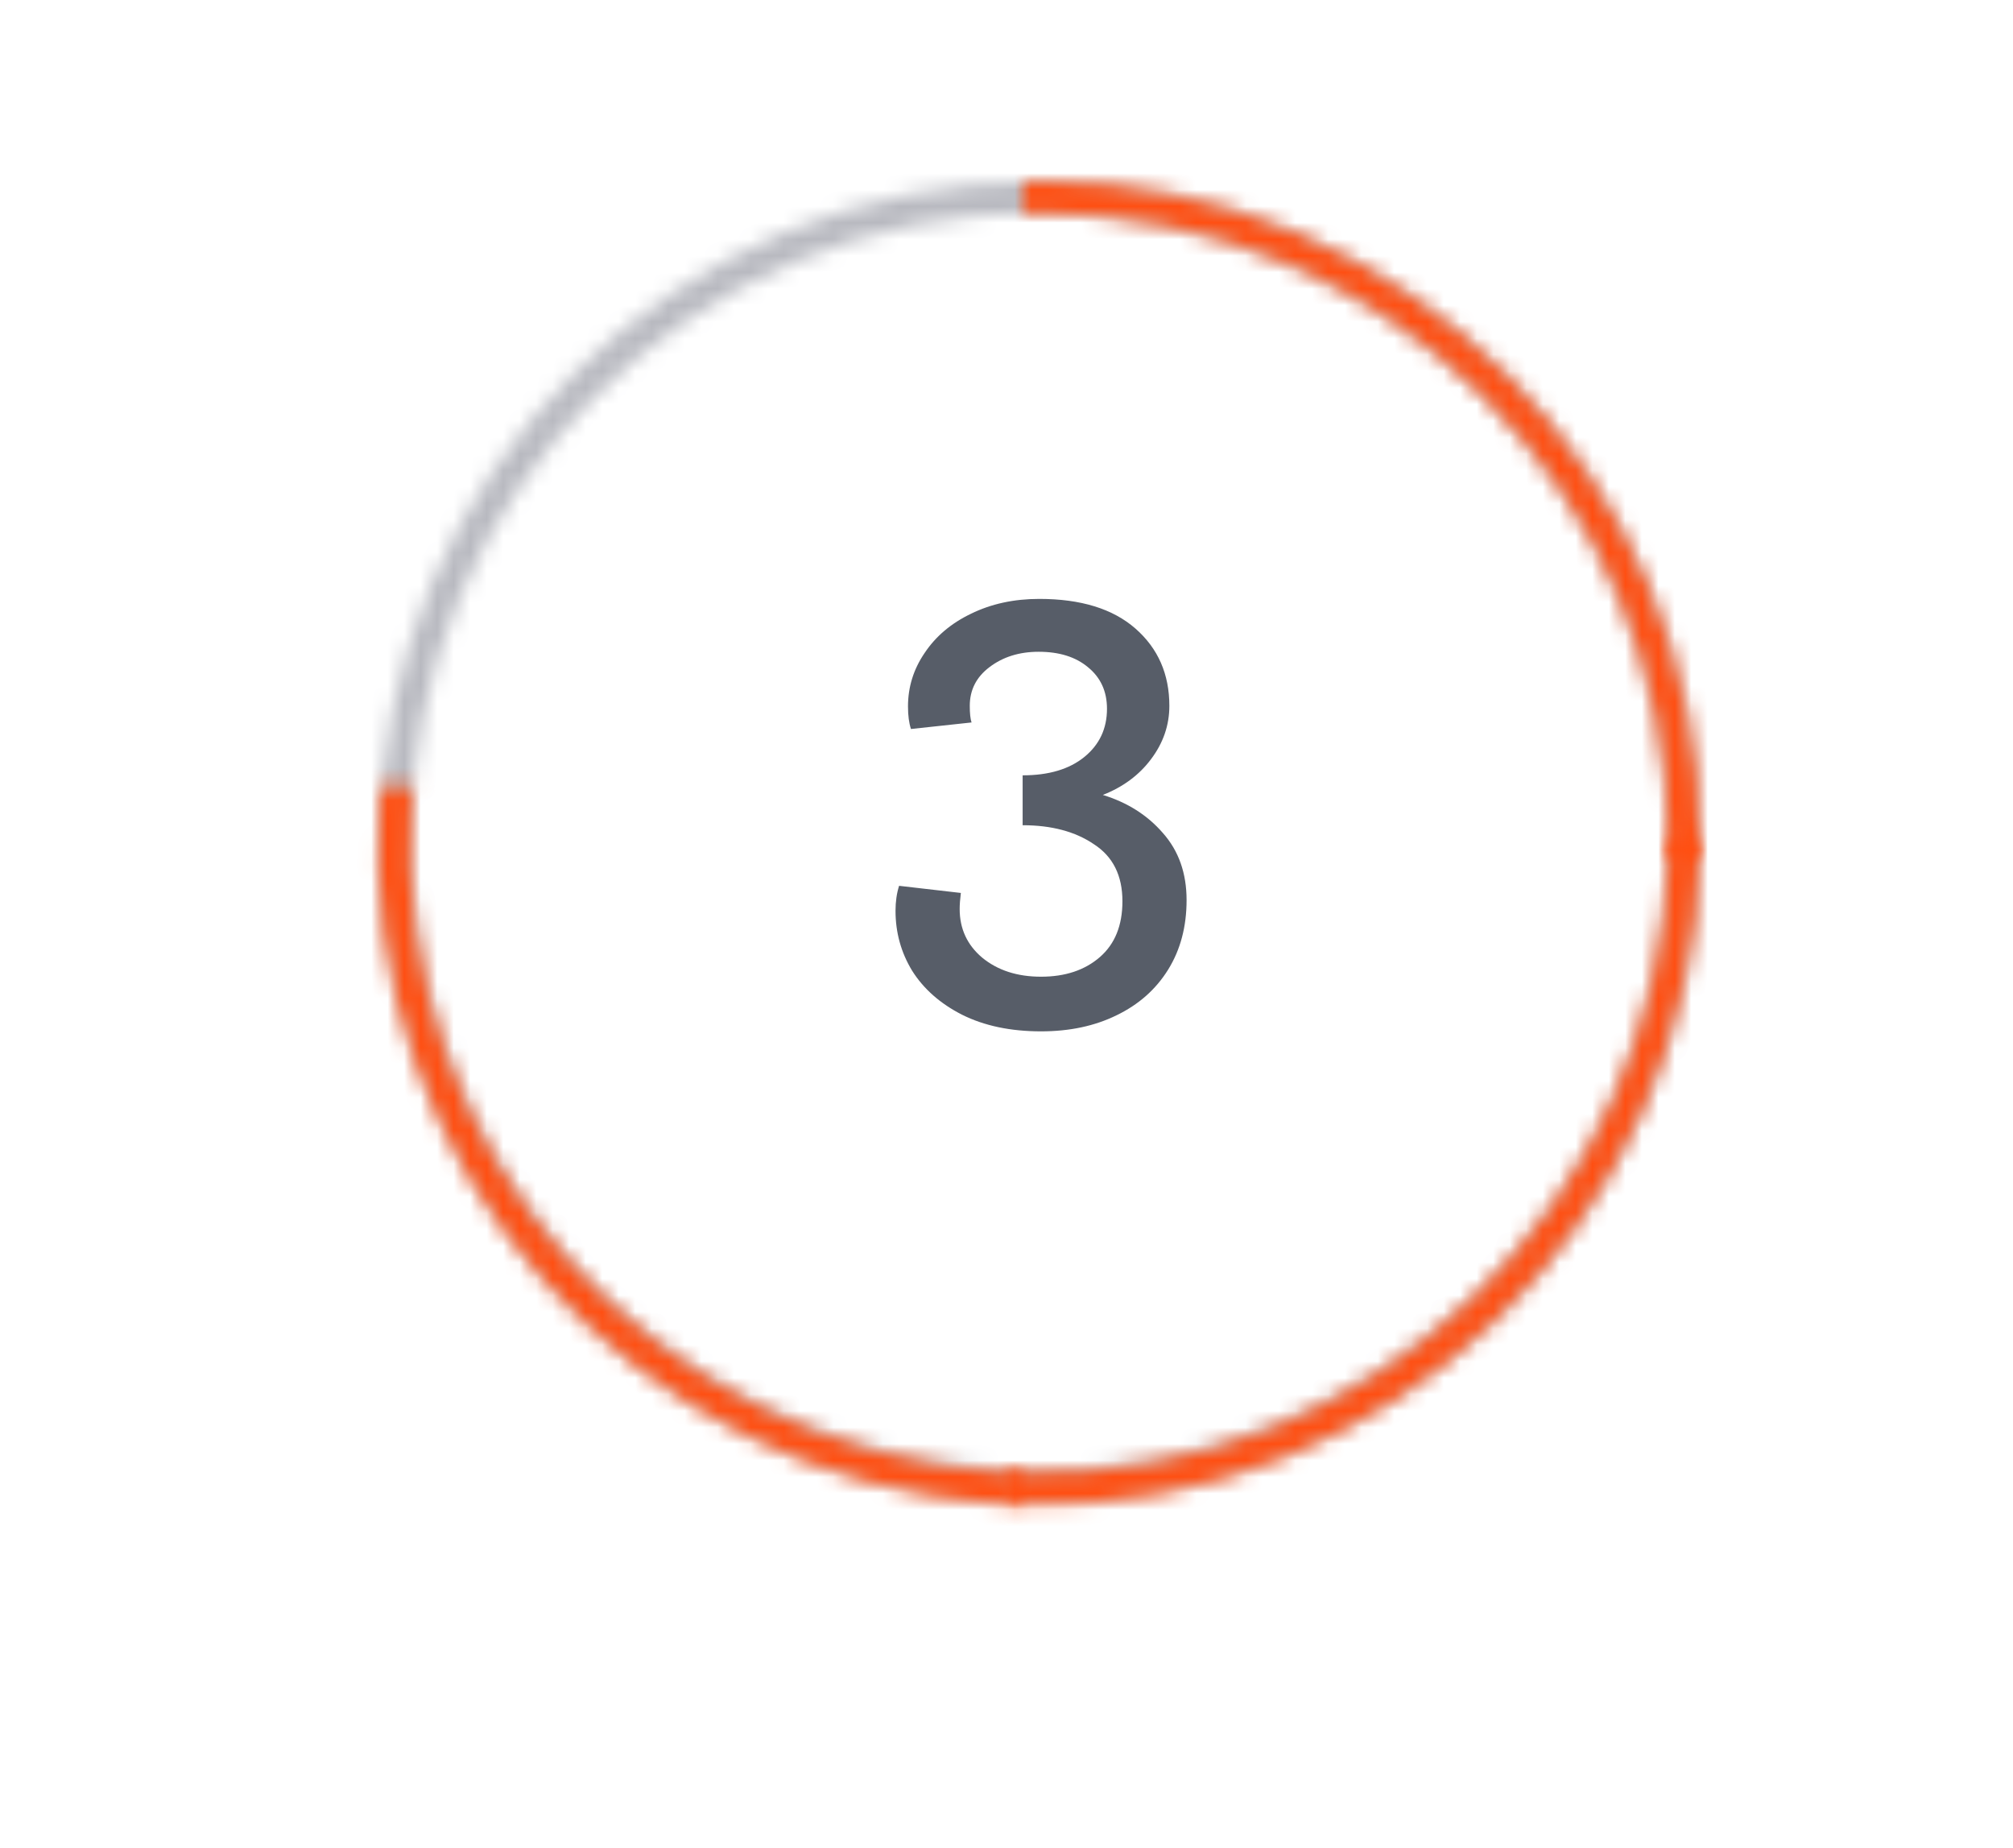 <?xml version="1.0" encoding="UTF-8"?> <svg xmlns="http://www.w3.org/2000/svg" width="122" height="112" viewBox="0 0 122 112" fill="none"><mask id="path-1-inside-1_43_67" fill="white"><path d="M63 11C85.091 11 103 28.909 103 51C103 73.091 85.091 91 63 91C40.908 91 23 73.091 23 51C23 28.909 40.908 11 63 11ZM63 89.116C84.051 89.116 101.116 72.051 101.116 51C101.116 29.949 84.051 12.884 63 12.884C41.949 12.884 24.884 29.949 24.884 51C24.884 72.051 41.949 89.116 63 89.116Z"></path></mask><path d="M63 11C85.091 11 103 28.909 103 51C103 73.091 85.091 91 63 91C40.908 91 23 73.091 23 51C23 28.909 40.908 11 63 11ZM63 89.116C84.051 89.116 101.116 72.051 101.116 51C101.116 29.949 84.051 12.884 63 12.884C41.949 12.884 24.884 29.949 24.884 51C24.884 72.051 41.949 89.116 63 89.116Z" stroke="#B8B9C0" stroke-width="4" mask="url(#path-1-inside-1_43_67)"></path><path d="M63.094 62.504C61.246 62.504 59.65 62.168 58.306 61.496C56.986 60.824 55.978 59.936 55.282 58.832C54.61 57.728 54.274 56.516 54.274 55.196C54.274 54.644 54.346 54.14 54.49 53.684L58.234 54.116C58.186 54.5 58.162 54.824 58.162 55.088C58.162 56.288 58.618 57.272 59.53 58.04C60.466 58.808 61.654 59.192 63.094 59.192C64.558 59.192 65.746 58.796 66.658 58.004C67.57 57.212 68.026 56.084 68.026 54.62C68.026 53.06 67.45 51.908 66.298 51.164C65.17 50.396 63.73 50.012 61.978 50.012V46.988C63.562 46.988 64.81 46.616 65.722 45.872C66.634 45.128 67.09 44.156 67.09 42.956C67.09 41.9 66.706 41.06 65.938 40.436C65.194 39.812 64.198 39.5 62.95 39.5C61.774 39.5 60.778 39.812 59.962 40.436C59.17 41.036 58.774 41.816 58.774 42.776C58.774 43.232 58.81 43.568 58.882 43.784L55.21 44.18C55.09 43.82 55.03 43.364 55.03 42.812C55.03 41.636 55.366 40.556 56.038 39.572C56.71 38.564 57.646 37.772 58.846 37.196C60.07 36.596 61.45 36.296 62.986 36.296C65.506 36.296 67.45 36.896 68.818 38.096C70.186 39.296 70.87 40.856 70.87 42.776C70.87 43.952 70.498 45.032 69.754 46.016C69.034 46.976 68.062 47.696 66.838 48.176C68.326 48.632 69.538 49.4 70.474 50.48C71.434 51.56 71.914 52.916 71.914 54.548C71.914 56.156 71.542 57.56 70.798 58.76C70.054 59.96 69.01 60.884 67.666 61.532C66.346 62.18 64.822 62.504 63.094 62.504Z" fill="#575D68"></path><mask id="mask0_43_67" style="mask-type:alpha" maskUnits="userSpaceOnUse" x="17" y="0" width="105" height="52"><rect x="122" y="52" width="105" height="52" transform="rotate(-180 122 52)" fill="#D9D9D9"></rect></mask><g mask="url(#mask0_43_67)"><mask id="mask1_43_67" style="mask-type:alpha" maskUnits="userSpaceOnUse" x="62" y="3" width="62" height="92"><rect x="124" y="95" width="62" height="92" transform="rotate(-180 124 95)" fill="#D9D9D9"></rect></mask><g mask="url(#mask1_43_67)"><mask id="path-5-inside-2_43_67" fill="white"><path d="M63 91C40.908 91 23 73.091 23 51C23 28.909 40.908 11 63 11C85.091 11 103 28.909 103 51C103 73.091 85.091 91 63 91ZM63 12.884C41.949 12.884 24.884 29.949 24.884 51C24.884 72.051 41.949 89.116 63 89.116C84.051 89.116 101.116 72.051 101.116 51C101.116 29.949 84.051 12.884 63 12.884Z"></path></mask><path d="M63 91C40.908 91 23 73.091 23 51C23 28.909 40.908 11 63 11C85.091 11 103 28.909 103 51C103 73.091 85.091 91 63 91ZM63 12.884C41.949 12.884 24.884 29.949 24.884 51C24.884 72.051 41.949 89.116 63 89.116C84.051 89.116 101.116 72.051 101.116 51C101.116 29.949 84.051 12.884 63 12.884Z" stroke="#FF4F12" stroke-width="4" mask="url(#path-5-inside-2_43_67)"></path></g></g><mask id="mask2_43_67" style="mask-type:alpha" maskUnits="userSpaceOnUse" x="60" y="4" width="56" height="108"><rect x="60.5" y="110.324" width="106" height="52" transform="rotate(-88.548 60.5 110.324)" fill="#D9D9D9"></rect></mask><g mask="url(#mask2_43_67)"><mask id="mask3_43_67" style="mask-type:alpha" maskUnits="userSpaceOnUse" x="17" y="48" width="95" height="66"><rect x="17.463" y="111.253" width="62.59" height="92" transform="rotate(-88.548 17.463 111.253)" fill="#D9D9D9"></rect></mask><g mask="url(#mask3_43_67)"><mask id="path-8-inside-3_43_67" fill="white"><path d="M23.022 49.793C23.587 27.499 41.948 9.879 64.032 10.439C86.117 10.999 103.561 29.526 102.996 51.821C102.431 74.115 84.07 91.735 61.986 91.175C39.901 90.615 22.457 72.088 23.022 49.793ZM101.113 51.773C101.651 30.528 85.028 12.874 63.984 12.34C42.94 11.807 25.444 28.596 24.905 49.841C24.367 71.085 40.99 88.74 62.034 89.273C83.078 89.807 100.574 73.017 101.113 51.773Z"></path></mask><path d="M23.022 49.793C23.587 27.499 41.948 9.879 64.032 10.439C86.117 10.999 103.561 29.526 102.996 51.821C102.431 74.115 84.07 91.735 61.986 91.175C39.901 90.615 22.457 72.088 23.022 49.793ZM101.113 51.773C101.651 30.528 85.028 12.874 63.984 12.34C42.94 11.807 25.444 28.596 24.905 49.841C24.367 71.085 40.99 88.74 62.034 89.273C83.078 89.807 100.574 73.017 101.113 51.773Z" stroke="#FF4F12" stroke-width="4" mask="url(#path-8-inside-3_43_67)"></path></g></g><mask id="mask4_43_67" style="mask-type:alpha" maskUnits="userSpaceOnUse" x="0" y="46" width="110" height="60"><rect x="3.943" y="46.4" width="106" height="52" transform="rotate(3.689 3.943 46.4)" fill="#D9D9D9"></rect></mask><g mask="url(#mask4_43_67)"><mask id="mask5_43_67" style="mask-type:alpha" maskUnits="userSpaceOnUse" x="-2" y="3" width="70" height="97"><rect x="4.695" y="3.359" width="62.59" height="92" transform="rotate(3.689 4.695 3.359)" fill="#D9D9D9"></rect></mask><g mask="url(#mask5_43_67)"><mask id="path-11-inside-4_43_67" fill="white"><path d="M65.891 11.313C88.146 12.748 105.036 31.782 103.615 53.828C102.193 75.873 82.999 92.582 60.744 91.147C38.488 89.712 21.599 70.678 23.02 48.632C24.441 26.586 43.635 9.878 65.891 11.313ZM60.865 89.267C82.072 90.634 100.362 74.713 101.716 53.705C103.071 32.698 86.977 14.56 65.769 13.193C44.562 11.826 26.273 27.747 24.918 48.754C23.564 69.761 39.658 87.9 60.865 89.267Z"></path></mask><path d="M65.891 11.313C88.146 12.748 105.036 31.782 103.615 53.828C102.193 75.873 82.999 92.582 60.744 91.147C38.488 89.712 21.599 70.678 23.02 48.632C24.441 26.586 43.635 9.878 65.891 11.313ZM60.865 89.267C82.072 90.634 100.362 74.713 101.716 53.705C103.071 32.698 86.977 14.56 65.769 13.193C44.562 11.826 26.273 27.747 24.918 48.754C23.564 69.761 39.658 87.9 60.865 89.267Z" stroke="#FF4F12" stroke-width="4" mask="url(#path-11-inside-4_43_67)"></path></g></g></svg> 
